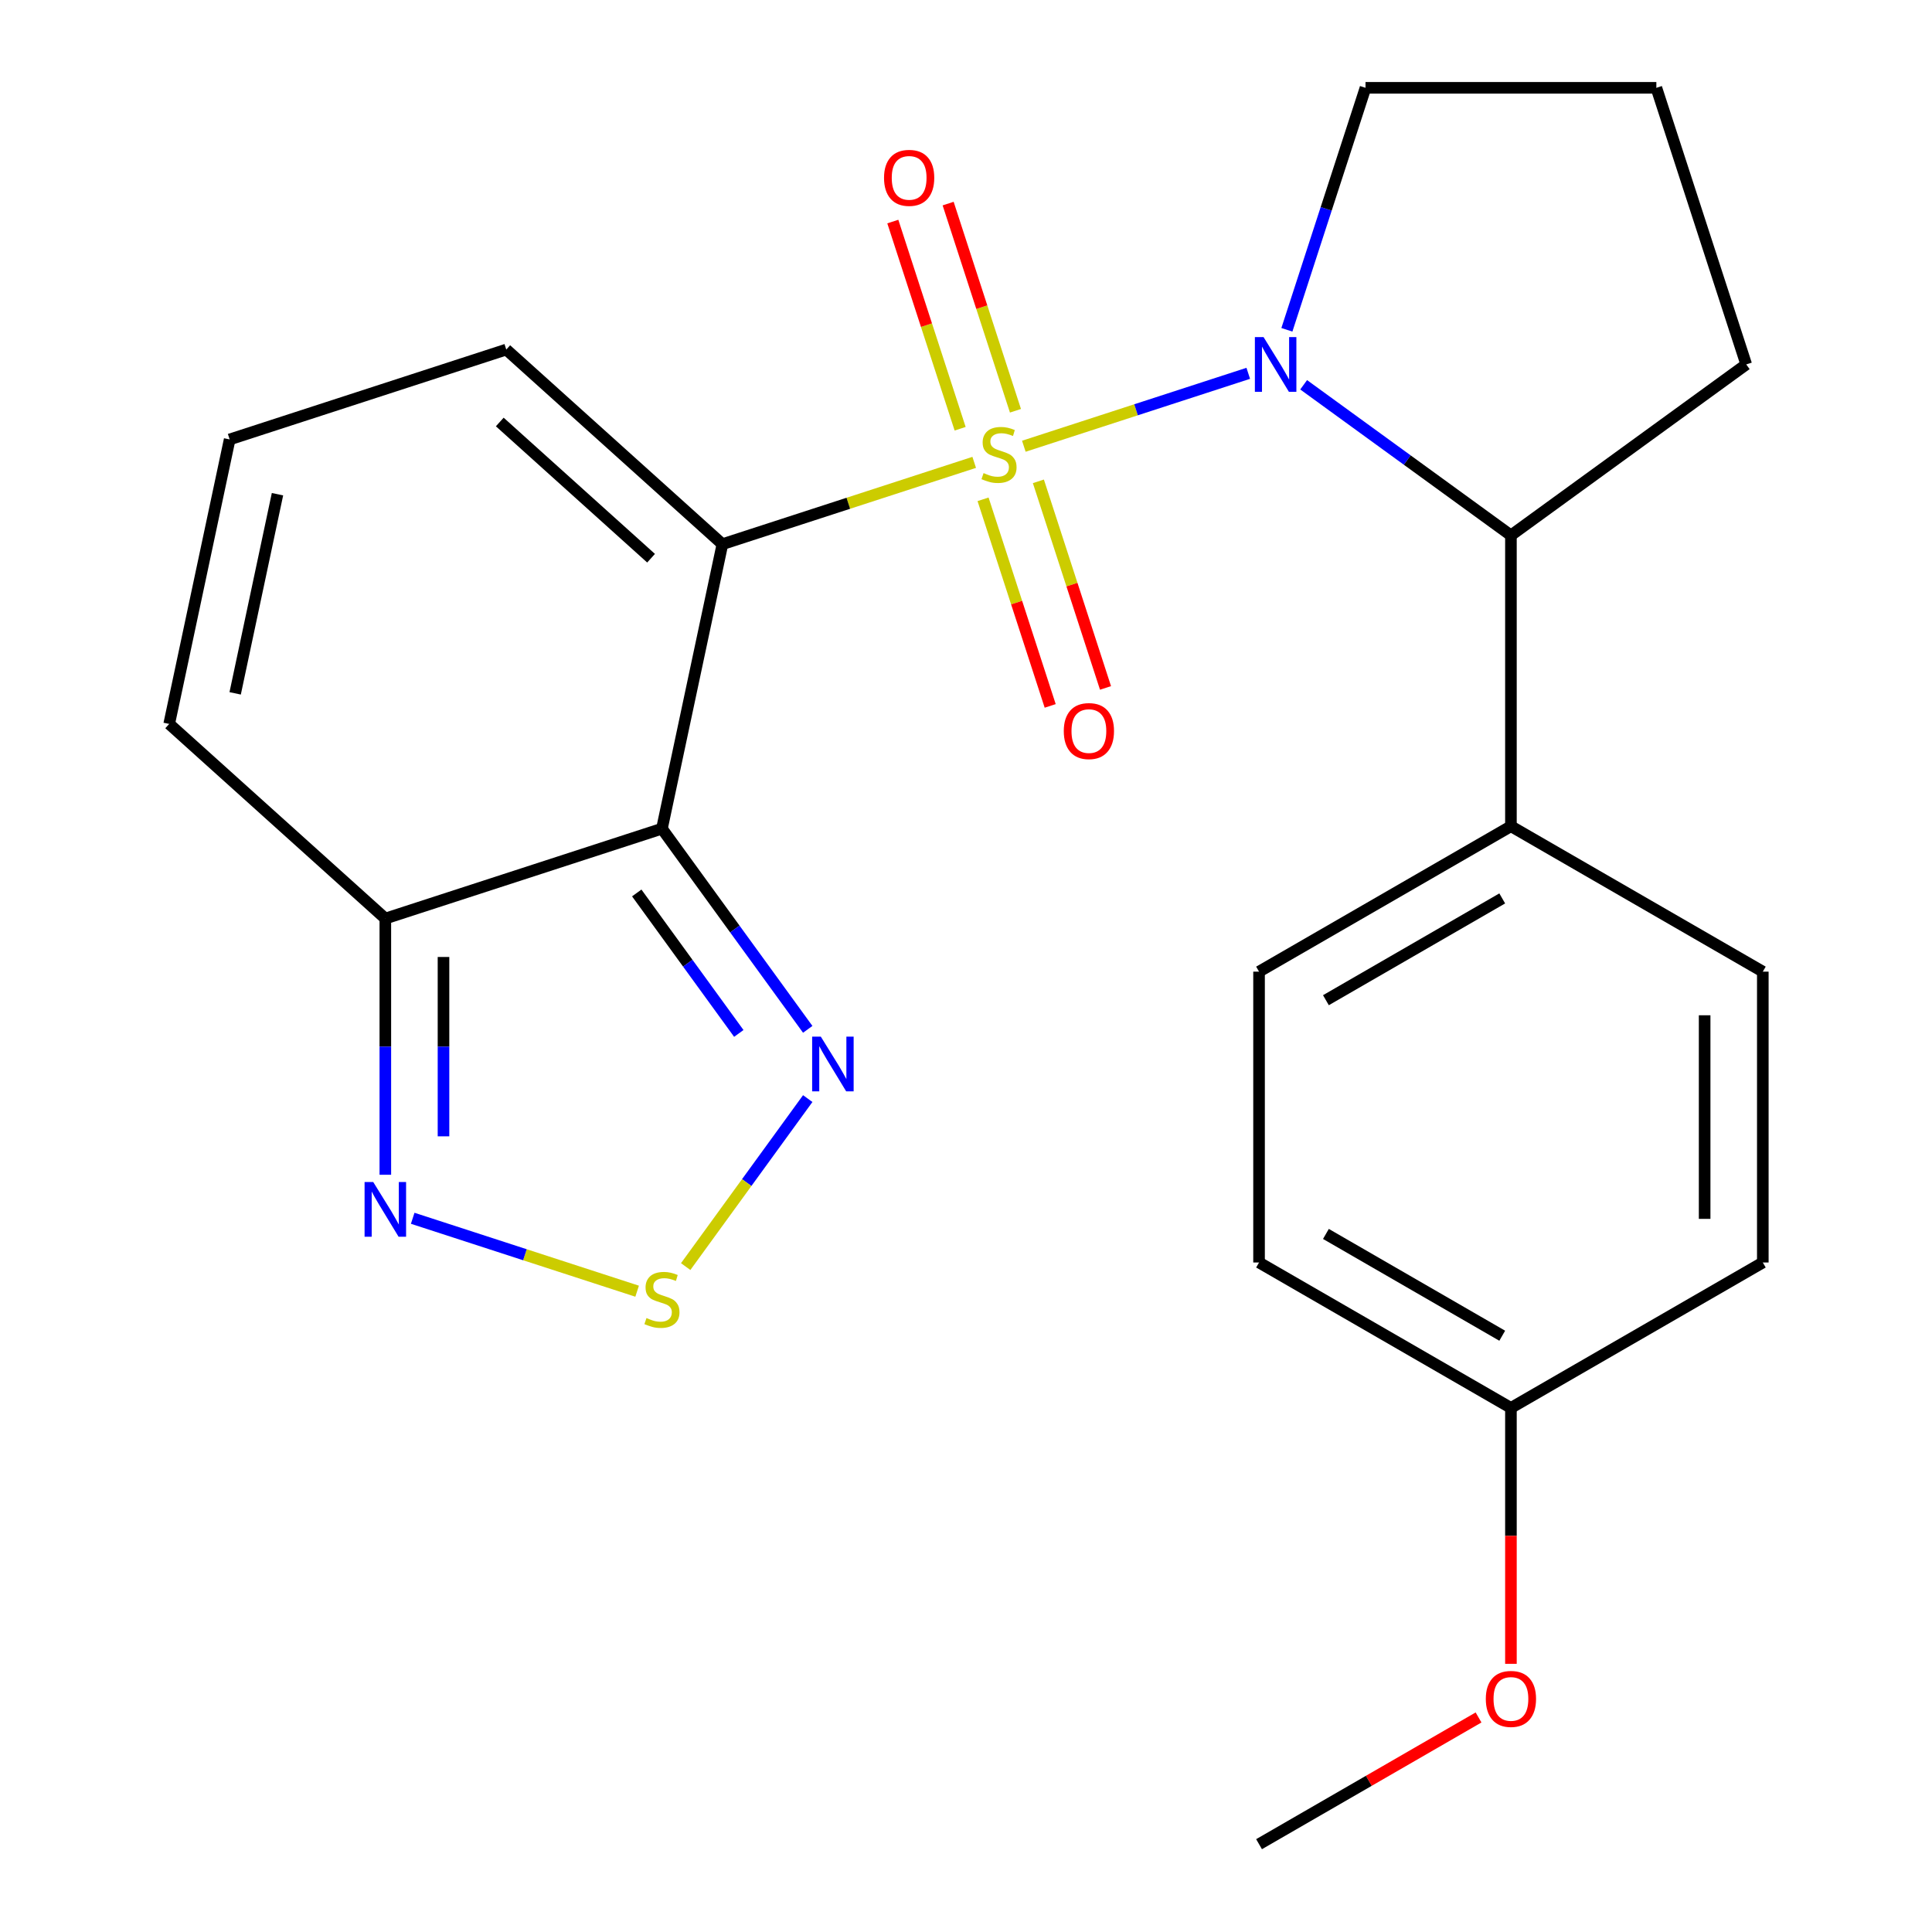 <?xml version='1.0' encoding='iso-8859-1'?>
<svg version='1.1' baseProfile='full'
              xmlns='http://www.w3.org/2000/svg'
                      xmlns:rdkit='http://www.rdkit.org/xml'
                      xmlns:xlink='http://www.w3.org/1999/xlink'
                  xml:space='preserve'
width='1000px' height='1000px' viewBox='0 0 1000 1000'>
<!-- END OF HEADER -->
<rect style='opacity:1.0;fill:#FFFFFF;stroke:none' width='1000' height='1000' x='0' y='0'> </rect>
<path class='bond-0' d='M 504.248,239.32 L 439.084,260.493' style='fill:none;fill-rule:evenodd;stroke:#CCCC00;stroke-width:6px;stroke-linecap:butt;stroke-linejoin:miter;stroke-opacity:1' />
<path class='bond-0' d='M 439.084,260.493 L 373.919,281.666' style='fill:none;fill-rule:evenodd;stroke:#000000;stroke-width:6px;stroke-linecap:butt;stroke-linejoin:miter;stroke-opacity:1' />
<path class='bond-2' d='M 529.935,230.974 L 588.017,212.102' style='fill:none;fill-rule:evenodd;stroke:#CCCC00;stroke-width:6px;stroke-linecap:butt;stroke-linejoin:miter;stroke-opacity:1' />
<path class='bond-2' d='M 588.017,212.102 L 646.098,193.23' style='fill:none;fill-rule:evenodd;stroke:#0000FF;stroke-width:6px;stroke-linecap:butt;stroke-linejoin:miter;stroke-opacity:1' />
<path class='bond-8' d='M 525.598,212.611 L 508.177,158.993' style='fill:none;fill-rule:evenodd;stroke:#CCCC00;stroke-width:6px;stroke-linecap:butt;stroke-linejoin:miter;stroke-opacity:1' />
<path class='bond-8' d='M 508.177,158.993 L 490.755,105.376' style='fill:none;fill-rule:evenodd;stroke:#FF0000;stroke-width:6px;stroke-linecap:butt;stroke-linejoin:miter;stroke-opacity:1' />
<path class='bond-8' d='M 496.964,221.915 L 479.542,168.297' style='fill:none;fill-rule:evenodd;stroke:#CCCC00;stroke-width:6px;stroke-linecap:butt;stroke-linejoin:miter;stroke-opacity:1' />
<path class='bond-8' d='M 479.542,168.297 L 462.121,114.68' style='fill:none;fill-rule:evenodd;stroke:#FF0000;stroke-width:6px;stroke-linecap:butt;stroke-linejoin:miter;stroke-opacity:1' />
<path class='bond-9' d='M 508.832,258.442 L 526.205,311.91' style='fill:none;fill-rule:evenodd;stroke:#CCCC00;stroke-width:6px;stroke-linecap:butt;stroke-linejoin:miter;stroke-opacity:1' />
<path class='bond-9' d='M 526.205,311.91 L 543.578,365.378' style='fill:none;fill-rule:evenodd;stroke:#FF0000;stroke-width:6px;stroke-linecap:butt;stroke-linejoin:miter;stroke-opacity:1' />
<path class='bond-9' d='M 537.467,249.138 L 554.839,302.606' style='fill:none;fill-rule:evenodd;stroke:#CCCC00;stroke-width:6px;stroke-linecap:butt;stroke-linejoin:miter;stroke-opacity:1' />
<path class='bond-9' d='M 554.839,302.606 L 572.212,356.074' style='fill:none;fill-rule:evenodd;stroke:#FF0000;stroke-width:6px;stroke-linecap:butt;stroke-linejoin:miter;stroke-opacity:1' />
<path class='bond-1' d='M 373.919,281.666 L 342.62,428.917' style='fill:none;fill-rule:evenodd;stroke:#000000;stroke-width:6px;stroke-linecap:butt;stroke-linejoin:miter;stroke-opacity:1' />
<path class='bond-10' d='M 373.919,281.666 L 262.046,180.935' style='fill:none;fill-rule:evenodd;stroke:#000000;stroke-width:6px;stroke-linecap:butt;stroke-linejoin:miter;stroke-opacity:1' />
<path class='bond-10' d='M 336.992,288.931 L 258.68,218.419' style='fill:none;fill-rule:evenodd;stroke:#000000;stroke-width:6px;stroke-linecap:butt;stroke-linejoin:miter;stroke-opacity:1' />
<path class='bond-3' d='M 342.62,428.917 L 380.352,480.851' style='fill:none;fill-rule:evenodd;stroke:#000000;stroke-width:6px;stroke-linecap:butt;stroke-linejoin:miter;stroke-opacity:1' />
<path class='bond-3' d='M 380.352,480.851 L 418.083,532.784' style='fill:none;fill-rule:evenodd;stroke:#0000FF;stroke-width:6px;stroke-linecap:butt;stroke-linejoin:miter;stroke-opacity:1' />
<path class='bond-3' d='M 329.581,462.194 L 355.994,498.548' style='fill:none;fill-rule:evenodd;stroke:#000000;stroke-width:6px;stroke-linecap:butt;stroke-linejoin:miter;stroke-opacity:1' />
<path class='bond-3' d='M 355.994,498.548 L 382.406,534.901' style='fill:none;fill-rule:evenodd;stroke:#0000FF;stroke-width:6px;stroke-linecap:butt;stroke-linejoin:miter;stroke-opacity:1' />
<path class='bond-4' d='M 342.62,428.917 L 199.447,475.437' style='fill:none;fill-rule:evenodd;stroke:#000000;stroke-width:6px;stroke-linecap:butt;stroke-linejoin:miter;stroke-opacity:1' />
<path class='bond-7' d='M 674.768,199.165 L 728.411,238.139' style='fill:none;fill-rule:evenodd;stroke:#0000FF;stroke-width:6px;stroke-linecap:butt;stroke-linejoin:miter;stroke-opacity:1' />
<path class='bond-7' d='M 728.411,238.139 L 782.054,277.113' style='fill:none;fill-rule:evenodd;stroke:#000000;stroke-width:6px;stroke-linecap:butt;stroke-linejoin:miter;stroke-opacity:1' />
<path class='bond-16' d='M 666.088,170.704 L 686.436,108.079' style='fill:none;fill-rule:evenodd;stroke:#0000FF;stroke-width:6px;stroke-linecap:butt;stroke-linejoin:miter;stroke-opacity:1' />
<path class='bond-16' d='M 686.436,108.079 L 706.784,45.455' style='fill:none;fill-rule:evenodd;stroke:#000000;stroke-width:6px;stroke-linecap:butt;stroke-linejoin:miter;stroke-opacity:1' />
<path class='bond-5' d='M 418.083,568.631 L 386.496,612.106' style='fill:none;fill-rule:evenodd;stroke:#0000FF;stroke-width:6px;stroke-linecap:butt;stroke-linejoin:miter;stroke-opacity:1' />
<path class='bond-5' d='M 386.496,612.106 L 354.91,655.582' style='fill:none;fill-rule:evenodd;stroke:#CCCC00;stroke-width:6px;stroke-linecap:butt;stroke-linejoin:miter;stroke-opacity:1' />
<path class='bond-6' d='M 199.447,475.437 L 199.447,541.745' style='fill:none;fill-rule:evenodd;stroke:#000000;stroke-width:6px;stroke-linecap:butt;stroke-linejoin:miter;stroke-opacity:1' />
<path class='bond-6' d='M 199.447,541.745 L 199.447,608.054' style='fill:none;fill-rule:evenodd;stroke:#0000FF;stroke-width:6px;stroke-linecap:butt;stroke-linejoin:miter;stroke-opacity:1' />
<path class='bond-6' d='M 229.555,495.329 L 229.555,541.745' style='fill:none;fill-rule:evenodd;stroke:#000000;stroke-width:6px;stroke-linecap:butt;stroke-linejoin:miter;stroke-opacity:1' />
<path class='bond-6' d='M 229.555,541.745 L 229.555,588.161' style='fill:none;fill-rule:evenodd;stroke:#0000FF;stroke-width:6px;stroke-linecap:butt;stroke-linejoin:miter;stroke-opacity:1' />
<path class='bond-25' d='M 199.447,475.437 L 87.574,374.706' style='fill:none;fill-rule:evenodd;stroke:#000000;stroke-width:6px;stroke-linecap:butt;stroke-linejoin:miter;stroke-opacity:1' />
<path class='bond-26' d='M 329.776,668.324 L 271.695,649.452' style='fill:none;fill-rule:evenodd;stroke:#CCCC00;stroke-width:6px;stroke-linecap:butt;stroke-linejoin:miter;stroke-opacity:1' />
<path class='bond-26' d='M 271.695,649.452 L 213.613,630.58' style='fill:none;fill-rule:evenodd;stroke:#0000FF;stroke-width:6px;stroke-linecap:butt;stroke-linejoin:miter;stroke-opacity:1' />
<path class='bond-11' d='M 782.054,277.113 L 782.054,427.653' style='fill:none;fill-rule:evenodd;stroke:#000000;stroke-width:6px;stroke-linecap:butt;stroke-linejoin:miter;stroke-opacity:1' />
<path class='bond-20' d='M 782.054,277.113 L 903.844,188.627' style='fill:none;fill-rule:evenodd;stroke:#000000;stroke-width:6px;stroke-linecap:butt;stroke-linejoin:miter;stroke-opacity:1' />
<path class='bond-12' d='M 262.046,180.935 L 118.873,227.455' style='fill:none;fill-rule:evenodd;stroke:#000000;stroke-width:6px;stroke-linecap:butt;stroke-linejoin:miter;stroke-opacity:1' />
<path class='bond-14' d='M 782.054,427.653 L 651.682,502.924' style='fill:none;fill-rule:evenodd;stroke:#000000;stroke-width:6px;stroke-linecap:butt;stroke-linejoin:miter;stroke-opacity:1' />
<path class='bond-14' d='M 777.552,465.018 L 686.292,517.707' style='fill:none;fill-rule:evenodd;stroke:#000000;stroke-width:6px;stroke-linecap:butt;stroke-linejoin:miter;stroke-opacity:1' />
<path class='bond-15' d='M 782.054,427.653 L 912.426,502.924' style='fill:none;fill-rule:evenodd;stroke:#000000;stroke-width:6px;stroke-linecap:butt;stroke-linejoin:miter;stroke-opacity:1' />
<path class='bond-13' d='M 118.873,227.455 L 87.574,374.706' style='fill:none;fill-rule:evenodd;stroke:#000000;stroke-width:6px;stroke-linecap:butt;stroke-linejoin:miter;stroke-opacity:1' />
<path class='bond-13' d='M 143.628,255.802 L 121.719,358.878' style='fill:none;fill-rule:evenodd;stroke:#000000;stroke-width:6px;stroke-linecap:butt;stroke-linejoin:miter;stroke-opacity:1' />
<path class='bond-19' d='M 651.682,502.924 L 651.682,653.464' style='fill:none;fill-rule:evenodd;stroke:#000000;stroke-width:6px;stroke-linecap:butt;stroke-linejoin:miter;stroke-opacity:1' />
<path class='bond-18' d='M 912.426,502.924 L 912.426,653.464' style='fill:none;fill-rule:evenodd;stroke:#000000;stroke-width:6px;stroke-linecap:butt;stroke-linejoin:miter;stroke-opacity:1' />
<path class='bond-18' d='M 882.318,525.505 L 882.318,630.883' style='fill:none;fill-rule:evenodd;stroke:#000000;stroke-width:6px;stroke-linecap:butt;stroke-linejoin:miter;stroke-opacity:1' />
<path class='bond-22' d='M 706.784,45.455 L 857.325,45.455' style='fill:none;fill-rule:evenodd;stroke:#000000;stroke-width:6px;stroke-linecap:butt;stroke-linejoin:miter;stroke-opacity:1' />
<path class='bond-17' d='M 782.054,728.735 L 912.426,653.464' style='fill:none;fill-rule:evenodd;stroke:#000000;stroke-width:6px;stroke-linecap:butt;stroke-linejoin:miter;stroke-opacity:1' />
<path class='bond-21' d='M 782.054,728.735 L 782.054,794.963' style='fill:none;fill-rule:evenodd;stroke:#000000;stroke-width:6px;stroke-linecap:butt;stroke-linejoin:miter;stroke-opacity:1' />
<path class='bond-21' d='M 782.054,794.963 L 782.054,861.192' style='fill:none;fill-rule:evenodd;stroke:#FF0000;stroke-width:6px;stroke-linecap:butt;stroke-linejoin:miter;stroke-opacity:1' />
<path class='bond-27' d='M 782.054,728.735 L 651.682,653.464' style='fill:none;fill-rule:evenodd;stroke:#000000;stroke-width:6px;stroke-linecap:butt;stroke-linejoin:miter;stroke-opacity:1' />
<path class='bond-27' d='M 777.552,691.37 L 686.292,638.68' style='fill:none;fill-rule:evenodd;stroke:#000000;stroke-width:6px;stroke-linecap:butt;stroke-linejoin:miter;stroke-opacity:1' />
<path class='bond-24' d='M 903.844,188.627 L 857.325,45.455' style='fill:none;fill-rule:evenodd;stroke:#000000;stroke-width:6px;stroke-linecap:butt;stroke-linejoin:miter;stroke-opacity:1' />
<path class='bond-23' d='M 765.291,888.954 L 708.486,921.75' style='fill:none;fill-rule:evenodd;stroke:#FF0000;stroke-width:6px;stroke-linecap:butt;stroke-linejoin:miter;stroke-opacity:1' />
<path class='bond-23' d='M 708.486,921.75 L 651.682,954.545' style='fill:none;fill-rule:evenodd;stroke:#000000;stroke-width:6px;stroke-linecap:butt;stroke-linejoin:miter;stroke-opacity:1' />
<path  class='atom-0' d='M 509.092 244.867
Q 509.412 244.987, 510.732 245.547
Q 512.052 246.107, 513.492 246.467
Q 514.972 246.787, 516.412 246.787
Q 519.092 246.787, 520.652 245.507
Q 522.212 244.187, 522.212 241.907
Q 522.212 240.347, 521.412 239.387
Q 520.652 238.427, 519.452 237.907
Q 518.252 237.387, 516.252 236.787
Q 513.732 236.027, 512.212 235.307
Q 510.732 234.587, 509.652 233.067
Q 508.612 231.547, 508.612 228.987
Q 508.612 225.427, 511.012 223.227
Q 513.452 221.027, 518.252 221.027
Q 521.532 221.027, 525.252 222.587
L 524.332 225.667
Q 520.932 224.267, 518.372 224.267
Q 515.612 224.267, 514.092 225.427
Q 512.572 226.547, 512.612 228.507
Q 512.612 230.027, 513.372 230.947
Q 514.172 231.867, 515.292 232.387
Q 516.452 232.907, 518.372 233.507
Q 520.932 234.307, 522.452 235.107
Q 523.972 235.907, 525.052 237.547
Q 526.172 239.147, 526.172 241.907
Q 526.172 245.827, 523.532 247.947
Q 520.932 250.027, 516.572 250.027
Q 514.052 250.027, 512.132 249.467
Q 510.252 248.947, 508.012 248.027
L 509.092 244.867
' fill='#CCCC00'/>
<path  class='atom-3' d='M 654.004 174.467
L 663.284 189.467
Q 664.204 190.947, 665.684 193.627
Q 667.164 196.307, 667.244 196.467
L 667.244 174.467
L 671.004 174.467
L 671.004 202.787
L 667.124 202.787
L 657.164 186.387
Q 656.004 184.467, 654.764 182.267
Q 653.564 180.067, 653.204 179.387
L 653.204 202.787
L 649.524 202.787
L 649.524 174.467
L 654.004 174.467
' fill='#0000FF'/>
<path  class='atom-4' d='M 424.845 536.547
L 434.125 551.547
Q 435.045 553.027, 436.525 555.707
Q 438.005 558.387, 438.085 558.547
L 438.085 536.547
L 441.845 536.547
L 441.845 564.867
L 437.965 564.867
L 428.005 548.467
Q 426.845 546.547, 425.605 544.347
Q 424.405 542.147, 424.045 541.467
L 424.045 564.867
L 420.365 564.867
L 420.365 536.547
L 424.845 536.547
' fill='#0000FF'/>
<path  class='atom-6' d='M 334.62 682.217
Q 334.94 682.337, 336.26 682.897
Q 337.58 683.457, 339.02 683.817
Q 340.5 684.137, 341.94 684.137
Q 344.62 684.137, 346.18 682.857
Q 347.74 681.537, 347.74 679.257
Q 347.74 677.697, 346.94 676.737
Q 346.18 675.777, 344.98 675.257
Q 343.78 674.737, 341.78 674.137
Q 339.26 673.377, 337.74 672.657
Q 336.26 671.937, 335.18 670.417
Q 334.14 668.897, 334.14 666.337
Q 334.14 662.777, 336.54 660.577
Q 338.98 658.377, 343.78 658.377
Q 347.06 658.377, 350.78 659.937
L 349.86 663.017
Q 346.46 661.617, 343.9 661.617
Q 341.14 661.617, 339.62 662.777
Q 338.1 663.897, 338.14 665.857
Q 338.14 667.377, 338.9 668.297
Q 339.7 669.217, 340.82 669.737
Q 341.98 670.257, 343.9 670.857
Q 346.46 671.657, 347.98 672.457
Q 349.5 673.257, 350.58 674.897
Q 351.7 676.497, 351.7 679.257
Q 351.7 683.177, 349.06 685.297
Q 346.46 687.377, 342.1 687.377
Q 339.58 687.377, 337.66 686.817
Q 335.78 686.297, 333.54 685.377
L 334.62 682.217
' fill='#CCCC00'/>
<path  class='atom-7' d='M 193.187 611.818
L 202.467 626.818
Q 203.387 628.298, 204.867 630.978
Q 206.347 633.658, 206.427 633.818
L 206.427 611.818
L 210.187 611.818
L 210.187 640.138
L 206.307 640.138
L 196.347 623.738
Q 195.187 621.818, 193.947 619.618
Q 192.747 617.418, 192.387 616.738
L 192.387 640.138
L 188.707 640.138
L 188.707 611.818
L 193.187 611.818
' fill='#0000FF'/>
<path  class='atom-9' d='M 457.572 92.054
Q 457.572 85.254, 460.932 81.454
Q 464.292 77.654, 470.572 77.654
Q 476.852 77.654, 480.212 81.454
Q 483.572 85.254, 483.572 92.054
Q 483.572 98.934, 480.172 102.854
Q 476.772 106.734, 470.572 106.734
Q 464.332 106.734, 460.932 102.854
Q 457.572 98.974, 457.572 92.054
M 470.572 103.534
Q 474.892 103.534, 477.212 100.654
Q 479.572 97.734, 479.572 92.054
Q 479.572 86.494, 477.212 83.694
Q 474.892 80.854, 470.572 80.854
Q 466.252 80.854, 463.892 83.654
Q 461.572 86.454, 461.572 92.054
Q 461.572 97.774, 463.892 100.654
Q 466.252 103.534, 470.572 103.534
' fill='#FF0000'/>
<path  class='atom-10' d='M 550.611 378.399
Q 550.611 371.599, 553.971 367.799
Q 557.331 363.999, 563.611 363.999
Q 569.891 363.999, 573.251 367.799
Q 576.611 371.599, 576.611 378.399
Q 576.611 385.279, 573.211 389.199
Q 569.811 393.079, 563.611 393.079
Q 557.371 393.079, 553.971 389.199
Q 550.611 385.319, 550.611 378.399
M 563.611 389.879
Q 567.931 389.879, 570.251 386.999
Q 572.611 384.079, 572.611 378.399
Q 572.611 372.839, 570.251 370.039
Q 567.931 367.199, 563.611 367.199
Q 559.291 367.199, 556.931 369.999
Q 554.611 372.799, 554.611 378.399
Q 554.611 384.119, 556.931 386.999
Q 559.291 389.879, 563.611 389.879
' fill='#FF0000'/>
<path  class='atom-22' d='M 769.054 879.355
Q 769.054 872.555, 772.414 868.755
Q 775.774 864.955, 782.054 864.955
Q 788.334 864.955, 791.694 868.755
Q 795.054 872.555, 795.054 879.355
Q 795.054 886.235, 791.654 890.155
Q 788.254 894.035, 782.054 894.035
Q 775.814 894.035, 772.414 890.155
Q 769.054 886.275, 769.054 879.355
M 782.054 890.835
Q 786.374 890.835, 788.694 887.955
Q 791.054 885.035, 791.054 879.355
Q 791.054 873.795, 788.694 870.995
Q 786.374 868.155, 782.054 868.155
Q 777.734 868.155, 775.374 870.955
Q 773.054 873.755, 773.054 879.355
Q 773.054 885.075, 775.374 887.955
Q 777.734 890.835, 782.054 890.835
' fill='#FF0000'/>
</svg>

